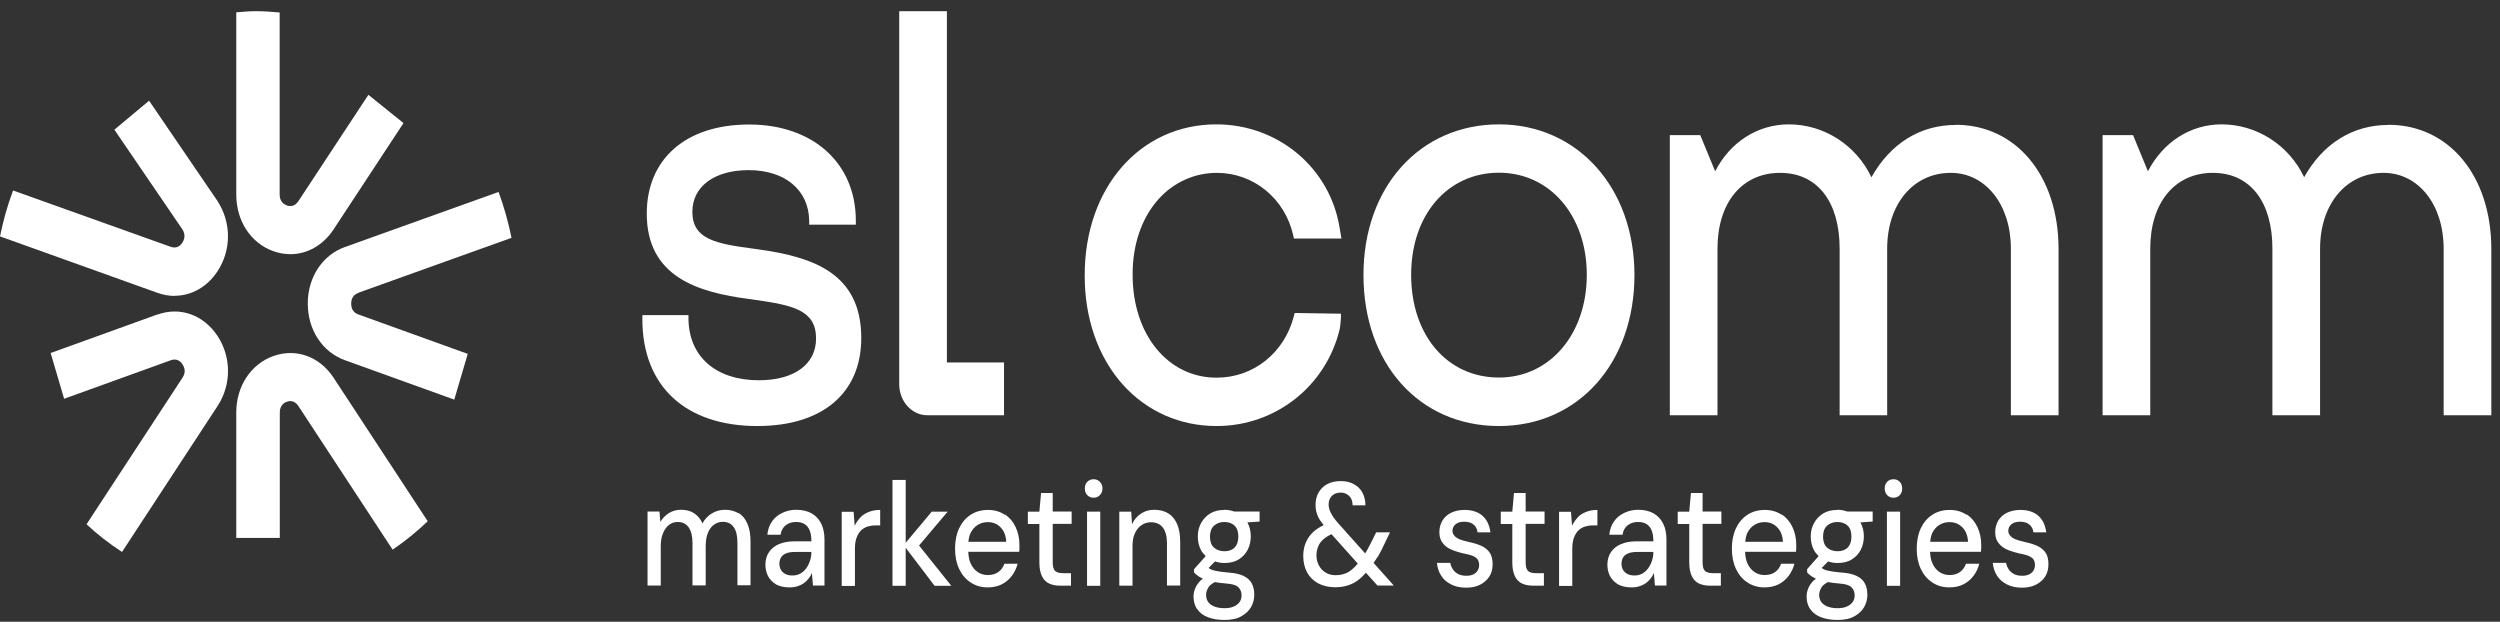 <svg width="193" height="48" viewBox="0 0 193 48" fill="none" xmlns="http://www.w3.org/2000/svg">
<rect x="0" y="0" width="193" height="48" fill="#333333" stroke="none"/>
<g clip-path="url(#clip0_127_388)">
<path d="M57.03 39.632C56.73 39.455 56.38 39.355 55.97 39.355C55.61 39.355 55.27 39.444 54.96 39.632C54.65 39.821 54.4 40.075 54.23 40.407C54.13 40.175 53.99 39.976 53.83 39.821C53.67 39.666 53.48 39.544 53.27 39.466C53.06 39.389 52.82 39.355 52.55 39.355C52.22 39.355 51.91 39.444 51.64 39.61C51.37 39.776 51.15 40.009 50.98 40.286L50.91 39.488H49.99V45.202H51.01V42.157C51.01 41.758 51.07 41.426 51.19 41.149C51.31 40.873 51.46 40.662 51.65 40.518C51.84 40.374 52.06 40.297 52.31 40.297C52.68 40.297 52.96 40.43 53.16 40.706C53.36 40.983 53.46 41.382 53.46 41.925V45.191H54.48V42.146C54.48 41.747 54.54 41.415 54.65 41.138C54.76 40.861 54.92 40.651 55.12 40.507C55.32 40.363 55.54 40.286 55.8 40.286C56.17 40.286 56.45 40.419 56.64 40.695C56.84 40.972 56.93 41.371 56.93 41.913V45.18H57.94V41.803C57.94 41.26 57.86 40.795 57.7 40.43C57.54 40.064 57.32 39.787 57.02 39.599" fill="white"/>
<path d="M62.64 42.633C62.64 42.866 62.6 43.087 62.53 43.298C62.46 43.508 62.36 43.707 62.24 43.873C62.11 44.051 61.96 44.184 61.78 44.283C61.6 44.383 61.4 44.427 61.18 44.427C60.98 44.427 60.8 44.394 60.64 44.316C60.49 44.239 60.37 44.139 60.29 43.995C60.21 43.862 60.17 43.696 60.17 43.519C60.17 43.342 60.21 43.176 60.29 43.043C60.37 42.899 60.5 42.799 60.68 42.722C60.86 42.644 61.1 42.611 61.4 42.611H62.62V42.633H62.64ZM62.68 39.643C62.35 39.455 61.95 39.355 61.46 39.355C61.09 39.355 60.74 39.433 60.41 39.588C60.08 39.743 59.81 39.953 59.61 40.241C59.4 40.529 59.28 40.873 59.24 41.282H60.26C60.31 40.95 60.45 40.706 60.67 40.54C60.89 40.374 61.15 40.297 61.46 40.297C61.73 40.297 61.95 40.352 62.12 40.463C62.29 40.574 62.43 40.74 62.51 40.961C62.6 41.183 62.64 41.459 62.64 41.792H61.31C60.85 41.792 60.45 41.869 60.12 42.013C59.79 42.157 59.54 42.367 59.36 42.633C59.18 42.899 59.09 43.22 59.09 43.597C59.09 43.918 59.16 44.206 59.29 44.471C59.43 44.737 59.64 44.948 59.91 45.114C60.19 45.269 60.54 45.346 60.97 45.346C61.19 45.346 61.4 45.313 61.57 45.258C61.75 45.202 61.91 45.125 62.05 45.025C62.19 44.925 62.31 44.815 62.42 44.671C62.53 44.538 62.61 44.394 62.68 44.239L62.76 45.202H63.65V41.659C63.65 41.183 63.57 40.773 63.4 40.43C63.23 40.086 62.99 39.821 62.66 39.632" fill="white"/>
<path d="M66.44 39.931C66.26 40.109 66.11 40.33 65.98 40.585L65.9 39.511H64.98V45.236H66V42.39C66 42.035 66.04 41.736 66.13 41.504C66.22 41.271 66.33 41.094 66.47 40.95C66.61 40.817 66.78 40.718 66.97 40.651C67.16 40.596 67.36 40.563 67.58 40.563H67.95V39.367C67.64 39.367 67.35 39.411 67.1 39.511C66.84 39.61 66.62 39.743 66.44 39.92" fill="white"/>
<path d="M73.16 39.499H71.93L69.92 41.902V37.052H68.9V45.224H69.92V42.29L72.15 45.224H73.44L70.95 42.113L73.16 39.499Z" fill="white"/>
<path d="M74.76 41.825C74.79 41.559 74.84 41.316 74.94 41.127C75.08 40.862 75.26 40.651 75.49 40.518C75.72 40.374 75.98 40.308 76.26 40.308C76.66 40.308 76.99 40.441 77.25 40.718C77.52 40.995 77.66 41.36 77.68 41.825H74.76ZM77.57 39.743C77.21 39.489 76.77 39.367 76.27 39.367C75.77 39.367 75.32 39.489 74.93 39.743C74.54 39.998 74.25 40.352 74.04 40.795C73.83 41.249 73.73 41.77 73.73 42.368C73.73 42.966 73.84 43.486 74.05 43.929C74.26 44.372 74.56 44.726 74.94 44.97C75.32 45.225 75.76 45.346 76.25 45.346C76.66 45.346 77.02 45.269 77.33 45.114C77.64 44.959 77.9 44.737 78.11 44.461C78.32 44.184 78.47 43.874 78.56 43.519H77.54C77.44 43.796 77.29 44.007 77.07 44.161C76.86 44.316 76.58 44.394 76.25 44.394C75.97 44.394 75.72 44.316 75.49 44.173C75.26 44.017 75.08 43.807 74.94 43.508C74.82 43.264 74.77 42.955 74.75 42.6H78.68C78.7 42.501 78.7 42.401 78.7 42.312V42.057C78.7 41.559 78.6 41.105 78.41 40.696C78.22 40.286 77.94 39.954 77.58 39.71" fill="white"/>
<path d="M81.26 38.06H80.37L80.24 39.499H79.35V40.452H80.24V43.408C80.24 43.862 80.31 44.217 80.44 44.483C80.57 44.748 80.75 44.937 80.99 45.047C81.23 45.158 81.51 45.213 81.84 45.213H82.68V44.25H82.09C81.79 44.25 81.58 44.195 81.45 44.073C81.33 43.951 81.27 43.73 81.27 43.408V40.441H82.73V39.488H81.27V38.049L81.26 38.06Z" fill="white"/>
<path d="M84.43 36.997C84.23 36.997 84.07 37.063 83.94 37.196C83.81 37.329 83.75 37.495 83.75 37.706C83.75 37.916 83.81 38.093 83.94 38.226C84.07 38.359 84.23 38.425 84.43 38.425C84.63 38.425 84.78 38.359 84.91 38.226C85.04 38.093 85.11 37.916 85.11 37.706C85.11 37.495 85.04 37.329 84.91 37.196C84.78 37.063 84.62 36.997 84.43 36.997Z" fill="white"/>
<path d="M84.94 39.499H83.92V45.224H84.94V39.499Z" fill="white"/>
<path d="M90.19 39.632C89.9 39.455 89.54 39.355 89.12 39.355C88.7 39.355 88.38 39.455 88.08 39.654C87.78 39.854 87.55 40.12 87.39 40.474L87.33 39.499H86.41V45.213H87.43V42.157C87.43 41.758 87.49 41.426 87.62 41.16C87.75 40.884 87.91 40.684 88.13 40.54C88.34 40.396 88.58 40.319 88.85 40.319C89.25 40.319 89.56 40.452 89.77 40.729C89.98 41.005 90.09 41.404 90.09 41.936V45.202H91.11V41.825C91.11 41.271 91.03 40.817 90.87 40.452C90.71 40.086 90.48 39.809 90.19 39.632Z" fill="white"/>
<path d="M95.32 42.268C95.13 42.456 94.86 42.556 94.53 42.556C94.2 42.556 93.92 42.456 93.71 42.268C93.51 42.08 93.41 41.792 93.41 41.426C93.41 41.061 93.51 40.773 93.72 40.585C93.93 40.396 94.2 40.297 94.52 40.297C94.84 40.297 95.12 40.396 95.31 40.585C95.51 40.773 95.6 41.061 95.6 41.426C95.6 41.792 95.5 42.08 95.31 42.268M94.66 45.047C95.12 45.08 95.44 45.169 95.6 45.335C95.76 45.49 95.85 45.701 95.85 45.955C95.85 46.155 95.8 46.332 95.69 46.487C95.58 46.631 95.43 46.752 95.23 46.83C95.03 46.919 94.8 46.952 94.53 46.952C94.26 46.952 94.02 46.919 93.8 46.841C93.58 46.764 93.41 46.653 93.29 46.498C93.17 46.343 93.11 46.155 93.11 45.922C93.11 45.745 93.17 45.545 93.29 45.346C93.38 45.191 93.56 45.058 93.79 44.937C94.04 44.981 94.33 45.025 94.67 45.047M94.53 39.367C94.09 39.367 93.72 39.455 93.42 39.643C93.12 39.832 92.89 40.075 92.72 40.385C92.55 40.695 92.47 41.039 92.47 41.415C92.47 41.792 92.55 42.146 92.71 42.456C92.8 42.633 92.93 42.788 93.08 42.932L92.18 43.94V44.195C92.27 44.294 92.38 44.394 92.51 44.483C92.61 44.549 92.73 44.604 92.86 44.671C92.79 44.726 92.72 44.782 92.66 44.837C92.48 45.025 92.34 45.236 92.26 45.435C92.18 45.645 92.14 45.844 92.14 46.055C92.14 46.443 92.24 46.786 92.44 47.051C92.64 47.328 92.92 47.528 93.28 47.661C93.64 47.793 94.06 47.86 94.53 47.86C95.06 47.86 95.5 47.771 95.84 47.572C96.18 47.373 96.43 47.14 96.59 46.852C96.75 46.564 96.83 46.254 96.83 45.933C96.83 45.579 96.77 45.291 96.64 45.047C96.51 44.804 96.31 44.615 96.02 44.471C95.73 44.328 95.36 44.239 94.88 44.206C94.57 44.172 94.31 44.15 94.11 44.117C93.91 44.084 93.76 44.051 93.64 44.017C93.53 43.984 93.43 43.94 93.36 43.885C93.34 43.873 93.32 43.862 93.31 43.84L93.8 43.342C94.02 43.419 94.26 43.464 94.53 43.464C94.96 43.464 95.33 43.375 95.63 43.187C95.93 42.999 96.16 42.755 96.32 42.445C96.48 42.135 96.56 41.792 96.56 41.404C96.56 41.017 96.48 40.684 96.32 40.374C96.32 40.363 96.3 40.341 96.29 40.33L97.24 40.264V39.488H95.28C95.05 39.411 94.8 39.355 94.52 39.355" fill="white"/>
<path d="M104.18 44.117C103.87 44.306 103.52 44.405 103.13 44.405C102.82 44.405 102.56 44.339 102.34 44.206C102.12 44.073 101.94 43.885 101.82 43.652C101.69 43.42 101.63 43.154 101.63 42.866C101.63 42.478 101.74 42.135 101.96 41.847C102.15 41.604 102.44 41.404 102.79 41.238L104.82 43.508C104.61 43.763 104.39 43.973 104.17 44.106M106.35 43.021C106.53 42.711 106.71 42.357 106.89 41.969L107.31 41.094H106.24L105.95 41.681C105.8 41.991 105.65 42.268 105.51 42.523C105.47 42.6 105.43 42.656 105.39 42.722L103.26 40.341C103.04 40.087 102.87 39.843 102.75 39.611C102.63 39.389 102.57 39.157 102.57 38.946C102.57 38.669 102.65 38.459 102.82 38.282C102.99 38.116 103.22 38.027 103.51 38.027C103.76 38.027 103.97 38.116 104.15 38.282C104.33 38.448 104.42 38.691 104.42 39.013H105.41C105.41 38.658 105.34 38.337 105.19 38.049C105.04 37.761 104.82 37.54 104.53 37.385C104.25 37.219 103.9 37.141 103.5 37.141C103.1 37.141 102.75 37.219 102.46 37.374C102.17 37.529 101.95 37.75 101.79 38.027C101.64 38.304 101.56 38.614 101.56 38.968C101.56 39.323 101.63 39.622 101.76 39.898C101.85 40.098 102.01 40.319 102.19 40.541C101.91 40.673 101.66 40.829 101.45 41.006C101.17 41.249 100.96 41.537 100.82 41.858C100.68 42.179 100.61 42.534 100.61 42.91C100.61 43.398 100.71 43.83 100.91 44.195C101.11 44.56 101.4 44.837 101.77 45.036C102.14 45.236 102.58 45.336 103.08 45.336C103.63 45.336 104.12 45.214 104.55 44.981C104.87 44.804 105.16 44.538 105.45 44.217L106.34 45.203H107.6L106.04 43.453C106.14 43.309 106.24 43.176 106.34 42.999" fill="white"/>
<path d="M114.27 42.102C113.98 41.98 113.66 41.891 113.29 41.814C113.04 41.759 112.83 41.692 112.66 41.626C112.49 41.548 112.36 41.46 112.27 41.349C112.18 41.238 112.13 41.127 112.13 40.983C112.13 40.784 112.21 40.607 112.37 40.474C112.53 40.341 112.75 40.275 113.05 40.275C113.35 40.275 113.59 40.352 113.76 40.496C113.93 40.64 114.04 40.84 114.07 41.094H115.06C114.99 40.541 114.78 40.109 114.44 39.81C114.09 39.511 113.63 39.367 113.06 39.367C112.66 39.367 112.32 39.444 112.02 39.588C111.73 39.732 111.5 39.943 111.35 40.197C111.2 40.463 111.12 40.751 111.12 41.072C111.12 41.349 111.17 41.57 111.27 41.759C111.37 41.936 111.51 42.091 111.68 42.224C111.85 42.346 112.06 42.445 112.28 42.523C112.51 42.6 112.73 42.667 112.96 42.722C113.22 42.766 113.44 42.822 113.63 42.888C113.81 42.955 113.95 43.043 114.05 43.154C114.14 43.264 114.19 43.42 114.19 43.63C114.19 43.774 114.15 43.907 114.08 44.04C114.01 44.161 113.9 44.261 113.75 44.339C113.6 44.416 113.42 44.449 113.2 44.449C112.95 44.449 112.74 44.405 112.57 44.316C112.4 44.228 112.26 44.106 112.16 43.951C112.06 43.796 111.99 43.63 111.96 43.453H110.93C110.97 43.84 111.08 44.173 111.27 44.461C111.46 44.748 111.72 44.97 112.04 45.125C112.36 45.291 112.75 45.368 113.2 45.368C113.61 45.368 113.97 45.291 114.27 45.136C114.57 44.981 114.81 44.77 114.98 44.505C115.15 44.239 115.23 43.918 115.23 43.553C115.23 43.143 115.14 42.833 114.97 42.611C114.8 42.39 114.57 42.224 114.28 42.102" fill="white"/>
<path d="M117.77 38.06H116.88L116.75 39.499H115.86V40.452H116.75V43.408C116.75 43.862 116.82 44.217 116.95 44.483C117.08 44.748 117.26 44.937 117.5 45.047C117.74 45.158 118.02 45.213 118.35 45.213H119.19V44.25H118.6C118.3 44.25 118.09 44.195 117.96 44.073C117.84 43.951 117.78 43.73 117.78 43.408V40.441H119.24V39.488H117.78V38.049L117.77 38.06Z" fill="white"/>
<path d="M121.82 39.931C121.64 40.109 121.49 40.33 121.36 40.585L121.28 39.511H120.36V45.236H121.38V42.39C121.38 42.035 121.42 41.736 121.51 41.504C121.6 41.271 121.71 41.094 121.85 40.95C121.99 40.817 122.16 40.718 122.35 40.651C122.54 40.596 122.74 40.563 122.95 40.563H123.32V39.367C123.01 39.367 122.72 39.411 122.47 39.511C122.21 39.61 121.99 39.743 121.81 39.92" fill="white"/>
<path d="M127.64 42.633C127.64 42.866 127.6 43.087 127.53 43.298C127.46 43.508 127.36 43.707 127.24 43.873C127.11 44.051 126.96 44.184 126.78 44.283C126.6 44.383 126.4 44.427 126.19 44.427C125.99 44.427 125.8 44.394 125.65 44.316C125.5 44.239 125.38 44.139 125.3 43.995C125.22 43.862 125.18 43.696 125.18 43.519C125.18 43.342 125.22 43.176 125.3 43.043C125.38 42.899 125.51 42.799 125.69 42.722C125.87 42.644 126.11 42.611 126.41 42.611H127.63V42.633H127.64ZM127.68 39.643C127.35 39.455 126.95 39.355 126.46 39.355C126.09 39.355 125.74 39.433 125.41 39.588C125.08 39.743 124.81 39.953 124.61 40.241C124.4 40.529 124.28 40.873 124.24 41.282H125.26C125.31 40.95 125.45 40.706 125.67 40.54C125.89 40.374 126.15 40.297 126.46 40.297C126.73 40.297 126.95 40.352 127.12 40.463C127.29 40.574 127.43 40.74 127.51 40.961C127.6 41.183 127.64 41.459 127.64 41.792H126.31C125.85 41.792 125.45 41.869 125.12 42.013C124.79 42.157 124.54 42.367 124.36 42.633C124.18 42.899 124.09 43.22 124.09 43.597C124.09 43.918 124.16 44.206 124.29 44.471C124.43 44.737 124.64 44.948 124.91 45.114C125.19 45.269 125.54 45.346 125.97 45.346C126.2 45.346 126.4 45.313 126.57 45.258C126.75 45.202 126.91 45.125 127.05 45.025C127.19 44.925 127.31 44.815 127.42 44.671C127.53 44.538 127.61 44.394 127.68 44.239L127.76 45.202H128.65V41.659C128.65 41.183 128.57 40.773 128.4 40.43C128.23 40.086 127.98 39.821 127.66 39.632" fill="white"/>
<path d="M131.43 38.06H130.54L130.41 39.499H129.52V40.452H130.41V43.408C130.41 43.862 130.48 44.217 130.61 44.483C130.74 44.748 130.92 44.937 131.16 45.047C131.4 45.158 131.68 45.213 132.01 45.213H132.85V44.25H132.26C131.96 44.25 131.75 44.195 131.62 44.073C131.5 43.951 131.44 43.73 131.44 43.408V40.441H132.89V39.488H131.44V38.049L131.43 38.06Z" fill="white"/>
<path d="M134.73 41.825C134.76 41.559 134.81 41.316 134.9 41.127C135.04 40.862 135.22 40.651 135.45 40.518C135.68 40.374 135.94 40.308 136.22 40.308C136.62 40.308 136.95 40.441 137.21 40.718C137.48 40.995 137.62 41.36 137.64 41.825H134.72H134.73ZM137.54 39.743C137.18 39.489 136.74 39.367 136.24 39.367C135.74 39.367 135.29 39.489 134.9 39.743C134.51 39.998 134.22 40.352 134.01 40.795C133.8 41.249 133.7 41.77 133.7 42.368C133.7 42.966 133.81 43.486 134.02 43.929C134.23 44.372 134.53 44.726 134.91 44.97C135.29 45.225 135.73 45.346 136.22 45.346C136.63 45.346 136.99 45.269 137.3 45.114C137.61 44.959 137.87 44.737 138.08 44.461C138.29 44.184 138.44 43.874 138.53 43.519H137.5C137.41 43.796 137.25 44.007 137.04 44.161C136.83 44.316 136.55 44.394 136.22 44.394C135.94 44.394 135.69 44.316 135.46 44.173C135.23 44.017 135.05 43.807 134.91 43.508C134.79 43.264 134.74 42.955 134.72 42.6H138.65C138.66 42.501 138.67 42.401 138.67 42.312V42.057C138.67 41.559 138.57 41.105 138.38 40.696C138.19 40.286 137.91 39.954 137.55 39.71" fill="white"/>
<path d="M142.65 42.268C142.46 42.456 142.19 42.556 141.86 42.556C141.53 42.556 141.25 42.456 141.04 42.268C140.84 42.08 140.74 41.792 140.74 41.426C140.74 41.061 140.84 40.773 141.05 40.585C141.26 40.396 141.53 40.297 141.85 40.297C142.17 40.297 142.45 40.396 142.64 40.585C142.84 40.773 142.93 41.061 142.93 41.426C142.93 41.792 142.83 42.08 142.64 42.268M141.99 45.047C142.45 45.08 142.77 45.169 142.93 45.335C143.09 45.49 143.18 45.701 143.18 45.955C143.18 46.155 143.13 46.332 143.02 46.487C142.91 46.631 142.76 46.752 142.56 46.83C142.36 46.919 142.13 46.952 141.86 46.952C141.59 46.952 141.35 46.919 141.13 46.841C140.91 46.764 140.74 46.653 140.62 46.498C140.5 46.343 140.44 46.155 140.44 45.922C140.44 45.745 140.5 45.545 140.62 45.346C140.71 45.191 140.89 45.058 141.12 44.937C141.37 44.981 141.66 45.025 142 45.047M141.85 39.367C141.41 39.367 141.04 39.455 140.74 39.643C140.44 39.832 140.21 40.075 140.04 40.385C139.87 40.695 139.79 41.039 139.79 41.415C139.79 41.792 139.87 42.146 140.03 42.456C140.12 42.633 140.25 42.788 140.4 42.932L139.51 43.94V44.195C139.6 44.294 139.71 44.394 139.84 44.483C139.94 44.549 140.06 44.604 140.19 44.671C140.12 44.726 140.05 44.782 139.99 44.837C139.81 45.025 139.67 45.236 139.59 45.435C139.51 45.645 139.47 45.844 139.47 46.055C139.47 46.443 139.57 46.786 139.77 47.051C139.97 47.328 140.25 47.528 140.61 47.661C140.97 47.793 141.39 47.86 141.86 47.86C142.39 47.86 142.83 47.771 143.17 47.572C143.51 47.384 143.76 47.14 143.92 46.852C144.08 46.564 144.16 46.254 144.16 45.933C144.16 45.579 144.1 45.291 143.97 45.047C143.85 44.804 143.64 44.615 143.35 44.471C143.06 44.328 142.69 44.239 142.21 44.206C141.9 44.172 141.64 44.15 141.44 44.117C141.24 44.084 141.09 44.051 140.97 44.017C140.86 43.984 140.76 43.94 140.69 43.885C140.67 43.873 140.65 43.862 140.64 43.84L141.13 43.342C141.35 43.419 141.59 43.464 141.86 43.464C142.29 43.464 142.66 43.375 142.96 43.187C143.26 42.999 143.49 42.755 143.65 42.445C143.81 42.135 143.89 41.792 143.89 41.404C143.89 41.017 143.81 40.684 143.65 40.374C143.65 40.363 143.63 40.341 143.62 40.33L144.57 40.264V39.488H142.61C142.38 39.411 142.13 39.355 141.85 39.355" fill="white"/>
<path d="M146.18 36.997C145.98 36.997 145.82 37.063 145.69 37.196C145.56 37.329 145.5 37.495 145.5 37.706C145.5 37.916 145.56 38.093 145.69 38.226C145.82 38.359 145.98 38.425 146.18 38.425C146.38 38.425 146.53 38.359 146.66 38.226C146.79 38.093 146.85 37.916 146.85 37.706C146.85 37.495 146.79 37.329 146.66 37.196C146.53 37.063 146.37 36.997 146.18 36.997Z" fill="white"/>
<path d="M146.69 39.499H145.67V45.224H146.69V39.499Z" fill="white"/>
<path d="M149.01 41.825C149.04 41.559 149.09 41.316 149.18 41.127C149.32 40.862 149.5 40.651 149.73 40.518C149.96 40.374 150.22 40.308 150.5 40.308C150.9 40.308 151.23 40.441 151.5 40.718C151.77 40.995 151.91 41.36 151.93 41.825H149.01ZM151.81 39.743C151.45 39.489 151.01 39.367 150.51 39.367C150.01 39.367 149.56 39.489 149.17 39.743C148.78 39.998 148.49 40.352 148.28 40.795C148.07 41.249 147.97 41.77 147.97 42.368C147.97 42.966 148.08 43.486 148.29 43.929C148.5 44.372 148.8 44.726 149.18 44.97C149.56 45.225 150 45.346 150.49 45.346C150.9 45.346 151.26 45.269 151.57 45.114C151.88 44.959 152.14 44.737 152.35 44.461C152.56 44.184 152.71 43.874 152.8 43.519H151.77C151.68 43.796 151.52 44.007 151.31 44.161C151.1 44.316 150.82 44.394 150.5 44.394C150.22 44.394 149.97 44.316 149.74 44.173C149.51 44.017 149.33 43.807 149.19 43.508C149.07 43.264 149.02 42.955 149 42.6H152.93C152.94 42.501 152.95 42.401 152.95 42.312V42.057C152.95 41.559 152.85 41.105 152.66 40.696C152.47 40.286 152.19 39.954 151.83 39.71" fill="white"/>
<path d="M157.18 42.102C156.89 41.98 156.57 41.891 156.2 41.814C155.95 41.759 155.74 41.692 155.57 41.626C155.4 41.548 155.27 41.46 155.18 41.349C155.09 41.238 155.04 41.127 155.04 40.983C155.04 40.784 155.12 40.607 155.28 40.474C155.44 40.341 155.66 40.275 155.96 40.275C156.26 40.275 156.5 40.352 156.67 40.496C156.84 40.64 156.95 40.84 156.98 41.094H157.97C157.9 40.541 157.69 40.109 157.35 39.81C157 39.511 156.54 39.367 155.97 39.367C155.57 39.367 155.23 39.444 154.93 39.588C154.64 39.732 154.41 39.943 154.26 40.197C154.11 40.463 154.03 40.751 154.03 41.072C154.03 41.349 154.08 41.57 154.18 41.759C154.28 41.936 154.42 42.091 154.59 42.224C154.76 42.346 154.96 42.445 155.19 42.523C155.42 42.6 155.64 42.667 155.87 42.722C156.13 42.766 156.35 42.822 156.54 42.888C156.72 42.955 156.86 43.043 156.96 43.154C157.05 43.264 157.1 43.42 157.1 43.63C157.1 43.774 157.06 43.907 156.99 44.04C156.92 44.161 156.81 44.261 156.66 44.339C156.51 44.416 156.33 44.449 156.11 44.449C155.86 44.449 155.65 44.405 155.48 44.316C155.31 44.228 155.17 44.106 155.07 43.951C154.97 43.796 154.9 43.63 154.87 43.453H153.84C153.88 43.84 153.99 44.173 154.18 44.461C154.37 44.748 154.63 44.97 154.95 45.125C155.27 45.291 155.66 45.368 156.11 45.368C156.52 45.368 156.88 45.291 157.18 45.136C157.48 44.981 157.72 44.77 157.89 44.505C158.06 44.239 158.14 43.918 158.14 43.553C158.14 43.143 158.05 42.833 157.88 42.611C157.71 42.39 157.48 42.224 157.19 42.102" fill="white"/>
<path d="M58.58 19.257L58.19 19.202C55.25 18.814 53.45 18.471 53.45 16.356C53.45 14.396 55.15 13.134 57.79 13.134C60.6 13.134 62.43 14.662 62.47 17.032V17.342H66.07V17.032C66.07 12.591 62.76 9.612 57.83 9.612C52.9 9.612 49.93 12.314 49.93 16.489C49.93 21.395 53.91 22.568 57.8 23.078L58.27 23.144C61.2 23.565 63 23.93 63 26.134C63 28.127 61.31 29.356 58.58 29.356C55.27 29.356 53.19 27.54 53.15 24.628V24.329H49.59V24.639C49.59 29.81 52.91 32.889 58.47 32.889C63.49 32.889 66.49 30.353 66.49 26.09C66.49 21.051 62.69 19.833 58.58 19.257Z" fill="white"/>
<path d="M93.93 32.889C98.46 32.889 102.36 29.821 103.42 25.425C103.46 25.259 103.52 24.694 103.52 24.517V24.218L99.95 24.163L99.89 24.395C99.16 27.241 96.77 29.157 93.92 29.157C90.16 29.157 87.44 25.824 87.44 21.228C87.42 18.914 88.13 16.843 89.42 15.393C90.6 14.075 92.21 13.344 93.95 13.344C96.78 13.344 99.21 15.337 99.84 18.183L99.89 18.416H103.56L103.42 17.596C102.68 12.967 98.68 9.601 93.9 9.601C88.01 9.601 83.74 14.495 83.74 21.228C83.72 24.55 84.77 27.562 86.69 29.699C88.54 31.759 91.1 32.889 93.9 32.889" fill="white"/>
<path d="M115.72 29.146C111.73 29.146 108.94 25.89 108.94 21.217C108.94 16.544 111.79 13.333 115.72 13.333C119.65 13.333 122.5 16.644 122.5 21.217C122.5 25.791 119.65 29.146 115.72 29.146ZM126.18 21.228C126.18 14.495 121.78 9.601 115.72 9.601C109.66 9.601 105.26 14.385 105.26 21.228C105.26 28.072 109.56 32.889 115.72 32.889C121.88 32.889 126.18 27.983 126.18 21.228Z" fill="white"/>
<path d="M150.99 9.645C148.24 9.645 145.94 11.074 144.48 13.676H144.47C143.29 11.196 140.81 9.601 138.1 9.601C135.7 9.601 133.58 10.952 132.41 13.222L131.26 10.432H128.91V32.058H132.59V19.191C132.59 15.636 134.49 13.344 137.42 13.344C140.35 13.344 142.02 15.636 142.02 19.191V32.058H145.69V19.191C145.69 15.747 147.71 13.344 150.6 13.344C153.29 13.344 155.24 15.802 155.24 19.191V32.058H158.92V19.224C158.92 13.576 155.65 9.634 150.98 9.634" fill="white"/>
<path d="M184.39 9.645C181.64 9.645 179.34 11.074 177.88 13.676C176.7 11.196 174.22 9.601 171.51 9.601C169.11 9.601 167 10.952 165.82 13.222L164.67 10.432H162.32V32.058H166V19.191C166 15.636 167.9 13.344 170.83 13.344C173.76 13.344 175.43 15.636 175.43 19.191V32.058H179.11V19.191C179.11 15.747 181.13 13.344 184.01 13.344C186.7 13.344 188.65 15.802 188.65 19.191V32.058H192.33V19.224C192.33 13.576 189.06 9.634 184.39 9.634" fill="white"/>
<path d="M71.59 32.058H77.51V27.983H73.1V0.864H69.42V29.655C69.42 30.984 70.39 32.058 71.59 32.058Z" fill="white"/>
<path d="M13.48 22.834C14.77 22.834 16 22.158 16.8 20.929C17.87 19.29 17.87 17.175 16.78 15.503L11.51 7.774L8.83 10.011L14.08 17.707C14.37 18.15 14.2 18.548 14.08 18.737C13.95 18.925 13.67 19.224 13.19 19.058L1.01 14.706C0.58 15.835 0.25 17.031 0 18.249L12.17 22.612C12.61 22.767 13.05 22.845 13.48 22.845" fill="white"/>
<path d="M21.1 19.39C21.54 19.545 21.98 19.623 22.42 19.623C23.71 19.623 24.93 18.947 25.74 17.729L31.15 9.502L28.44 7.32L23.03 15.537C22.74 15.979 22.35 15.935 22.14 15.858C21.94 15.78 21.59 15.581 21.59 15.027V0.964C20.98 0.909 20.36 0.864 19.73 0.864C19.23 0.864 18.73 0.909 18.24 0.953V15.027C18.24 17.054 19.36 18.77 21.1 19.39Z" fill="white"/>
<path d="M27.66 22.602L39.49 18.36C39.24 17.142 38.91 15.957 38.49 14.817L26.63 19.069C24.89 19.689 23.76 21.406 23.76 23.432C23.76 25.459 24.88 27.175 26.62 27.806L35.07 30.851L36.11 27.319L27.66 24.274C27.18 24.108 27.11 23.676 27.11 23.443C27.11 23.211 27.18 22.779 27.66 22.613" fill="white"/>
<path d="M21.1 27.485C19.36 28.116 18.24 29.821 18.24 31.848V41.526H21.6V31.848C21.6 31.294 21.94 31.084 22.14 31.017C22.34 30.94 22.73 30.884 23.03 31.338L30.31 42.434C31.27 41.781 32.17 41.05 33.02 40.241L25.75 29.157C24.67 27.518 22.85 26.865 21.11 27.485" fill="white"/>
<path d="M12.16 24.273L3.91 27.252L4.95 30.785L13.2 27.806C13.68 27.64 13.96 27.928 14.09 28.127C14.22 28.326 14.39 28.714 14.09 29.157L6.68 40.474C7.53 41.271 8.45 41.98 9.42 42.611L16.8 31.338C17.87 29.7 17.87 27.584 16.8 25.946C15.72 24.307 13.9 23.653 12.16 24.285" fill="white"/>
</g>
<defs>
<clipPath id="clip0_127_388">
<rect width="192.33" height="46.985" fill="white" transform="translate(0 0.864)"/>
</clipPath>
</defs>
</svg>

